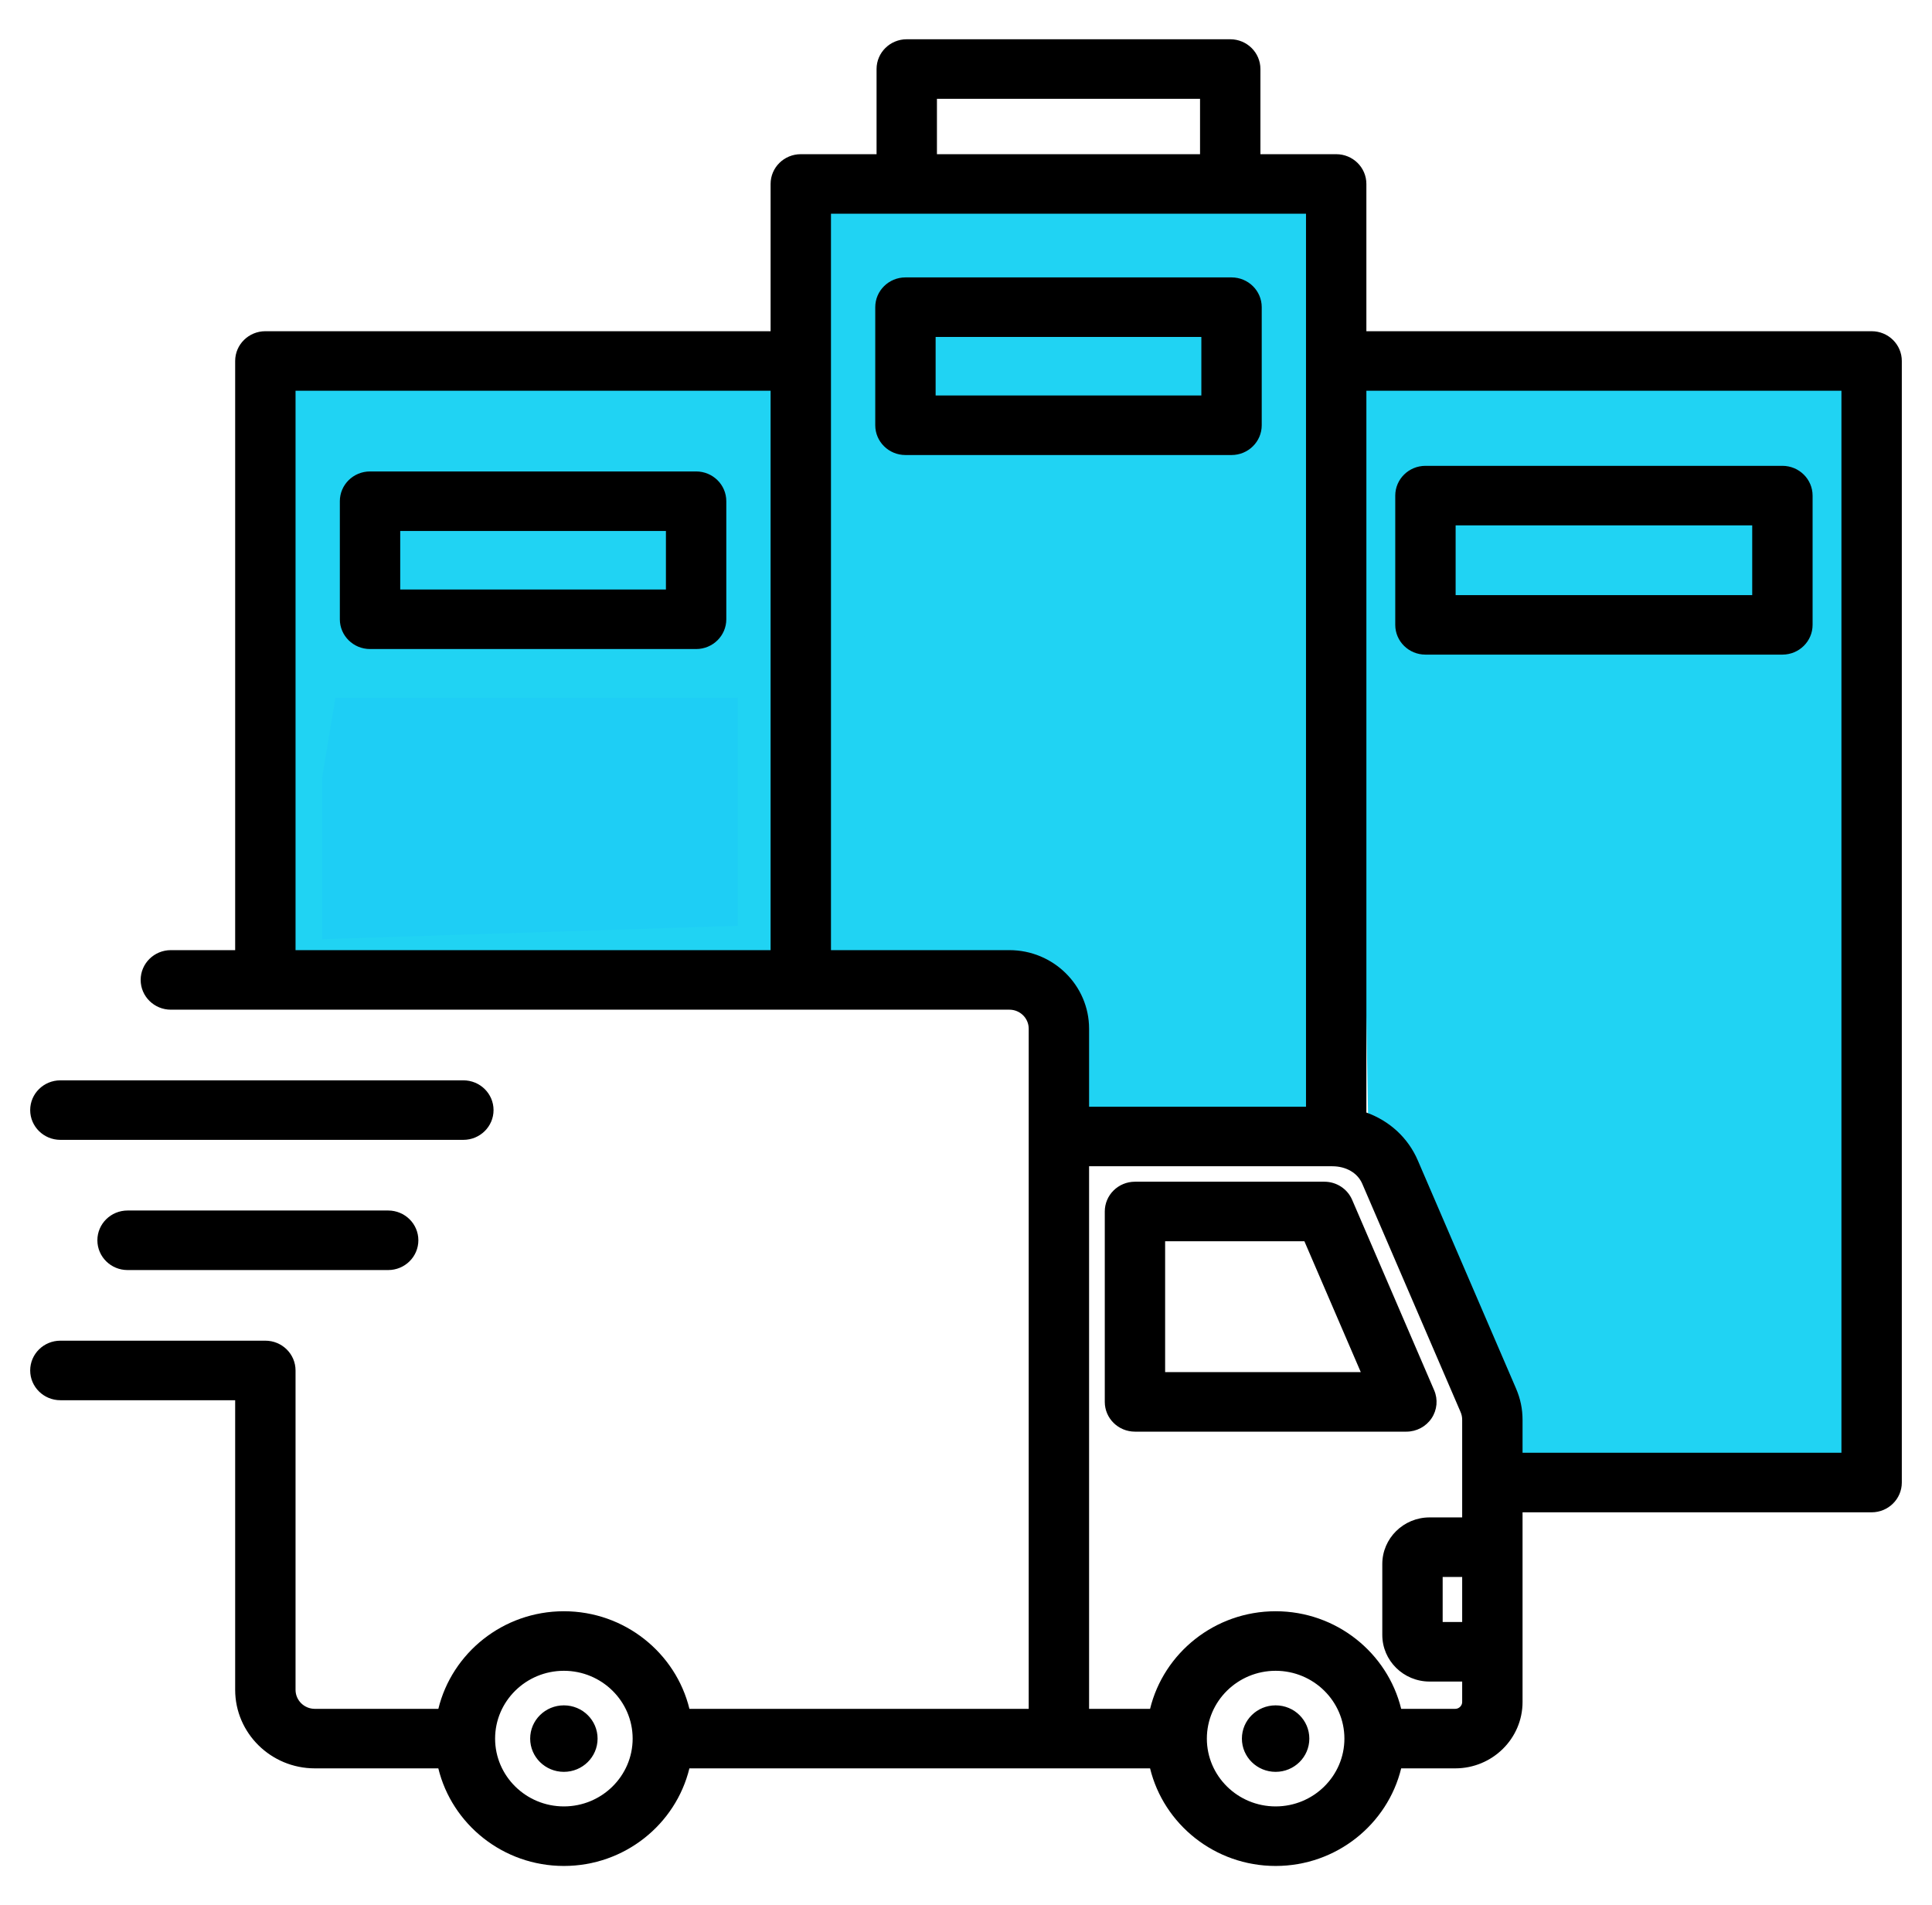 <svg xmlns="http://www.w3.org/2000/svg" width="72" height="71" viewBox="0 0 72 71" fill="none"><rect x="10" y="13" width="20" height="24" fill="#20D3F3"></rect><path d="M39.5 37V40V42.5H50V33L49.5 7H30L30.5 36.5L33.5 37L37.5 36L39.5 37Z" fill="#20D3F3"></path><path d="M54.5 49.5L55.5 54.5H70V14H62H50.5L51 42.5L52 44L54.5 49.5Z" fill="#20D3F3"></path><path d="M69.75 12.343H50.921V6.855C50.921 6.242 50.418 5.746 49.796 5.746H46.972V2.572C46.972 1.96 46.468 1.463 45.847 1.463H33.792C33.17 1.463 32.667 1.96 32.667 2.572V5.746H29.843C29.221 5.746 28.718 6.242 28.718 6.855V12.343H9.889C9.268 12.343 8.764 12.84 8.764 13.452V35.408H6.367C5.746 35.408 5.242 35.905 5.242 36.518C5.242 37.13 5.746 37.627 6.367 37.627H37.618C38.015 37.627 38.337 37.945 38.337 38.336V63.682H25.693C25.184 61.599 23.28 60.045 21.014 60.045C18.748 60.045 16.844 61.599 16.336 63.682H11.733C11.336 63.682 11.014 63.364 11.014 62.973V51.072C11.014 50.459 10.51 49.962 9.889 49.962H2.25C1.629 49.962 1.125 50.459 1.125 51.072C1.125 51.684 1.629 52.181 2.25 52.181H8.764V62.973C8.764 64.587 10.096 65.9 11.733 65.9H16.335C16.843 67.984 18.748 69.537 21.014 69.537C23.28 69.537 25.184 67.984 25.692 65.9H42.86C43.368 67.984 45.273 69.537 47.539 69.537C49.805 69.537 51.709 67.984 52.218 65.9H54.233C55.616 65.9 56.741 64.791 56.741 63.428V56.358H69.75C70.371 56.358 70.875 55.861 70.875 55.248V13.452C70.875 12.839 70.371 12.343 69.75 12.343ZM21.014 67.318C19.601 67.318 18.451 66.185 18.451 64.791C18.451 63.398 19.601 62.264 21.014 62.264C22.427 62.264 23.577 63.398 23.577 64.791C23.577 66.184 22.427 67.318 21.014 67.318ZM34.917 3.682H44.722V5.746H34.917V3.682ZM11.014 14.562H28.718V35.408H11.014V14.562ZM37.618 35.408H30.968V7.964H48.671V41.243H40.587V38.336C40.587 36.722 39.255 35.408 37.618 35.408ZM47.539 67.318C46.126 67.318 44.976 66.185 44.976 64.791C44.976 63.398 46.126 62.264 47.539 62.264C48.952 62.264 50.102 63.398 50.102 64.791C50.102 66.184 48.952 67.318 47.539 67.318ZM54.233 63.682H52.218C51.709 61.599 49.805 60.045 47.539 60.045C45.273 60.045 43.368 61.599 42.86 63.682H40.587V43.462H49.651C50.167 43.462 50.594 43.711 50.767 44.113L54.424 52.604C54.474 52.718 54.491 52.801 54.491 52.922V56.548H53.276C52.304 56.548 51.514 57.328 51.514 58.286V60.927C51.514 61.885 52.304 62.665 53.276 62.665H54.491V63.428C54.491 63.565 54.373 63.682 54.233 63.682ZM54.491 60.446H53.764V58.767H54.491V60.446ZM68.625 54.139H56.741V52.922C56.741 52.503 56.663 52.127 56.495 51.737L52.838 43.245C52.473 42.397 51.782 41.77 50.921 41.46V14.562H68.625V54.139ZM25.942 17.569H13.79C13.168 17.569 12.665 18.065 12.665 18.678V23.078C12.665 23.69 13.168 24.187 13.79 24.187H25.942C26.564 24.187 27.067 23.69 27.067 23.078V18.678C27.067 18.065 26.564 17.569 25.942 17.569ZM24.817 21.968H14.915V19.787H24.817V21.968ZM53.122 24.395H66.425C67.046 24.395 67.55 23.899 67.55 23.286V18.47C67.55 17.857 67.046 17.36 66.425 17.36H53.122C52.501 17.36 51.997 17.857 51.997 18.47V23.286C51.997 23.899 52.501 24.395 53.122 24.395ZM54.247 19.579H65.3V22.177H54.247V19.579ZM33.743 16.957H45.896C46.517 16.957 47.021 16.46 47.021 15.847V11.447C47.021 10.835 46.517 10.338 45.896 10.338H33.743C33.122 10.338 32.618 10.835 32.618 11.447V15.847C32.618 16.46 33.122 16.957 33.743 16.957ZM34.868 12.557H44.771V14.738H34.868V12.557ZM38.377 20.425H33.743C33.122 20.425 32.618 20.921 32.618 21.534V26.104C32.618 26.717 33.122 27.213 33.743 27.213H38.377C38.999 27.213 39.502 26.717 39.502 26.104V21.534C39.502 20.921 38.999 20.425 38.377 20.425ZM37.252 24.995H34.868V22.643H37.252V24.995ZM45.896 20.425H41.261C40.64 20.425 40.136 20.921 40.136 21.534V26.104C40.136 26.717 40.64 27.213 41.261 27.213H45.896C46.517 27.213 47.021 26.717 47.021 26.104V21.534C47.021 20.921 46.517 20.425 45.896 20.425ZM44.771 24.995H42.386V22.643H44.771V24.995ZM38.377 27.838H33.743C33.122 27.838 32.618 28.335 32.618 28.948V33.518C32.618 34.13 33.122 34.627 33.743 34.627H38.377C38.999 34.627 39.502 34.13 39.502 33.518V28.948C39.502 28.335 38.999 27.838 38.377 27.838ZM37.252 32.408H34.868V30.057H37.252V32.408ZM45.896 27.838H41.261C40.64 27.838 40.136 28.335 40.136 28.948V33.518C40.136 34.13 40.64 34.627 41.261 34.627H45.896C46.517 34.627 47.021 34.13 47.021 33.518V28.948C47.021 28.335 46.517 27.838 45.896 27.838ZM44.771 32.408H42.386V30.057H44.771V32.408ZM58.331 27.076H53.697C53.076 27.076 52.572 27.573 52.572 28.185V32.755C52.572 33.368 53.076 33.865 53.697 33.865H58.331C58.953 33.865 59.456 33.368 59.456 32.755V28.185C59.456 27.573 58.953 27.076 58.331 27.076ZM57.206 31.646H54.822V29.295H57.206V31.646ZM65.85 27.076H61.215C60.594 27.076 60.09 27.573 60.09 28.185V32.755C60.09 33.368 60.594 33.865 61.215 33.865H65.85C66.471 33.865 66.975 33.368 66.975 32.755V28.185C66.975 27.573 66.471 27.076 65.85 27.076ZM64.725 31.646H62.34V29.295H64.725V31.646ZM58.331 34.489H53.697C53.076 34.489 52.572 34.986 52.572 35.599V40.169C52.572 40.782 53.076 41.278 53.697 41.278H58.331C58.953 41.278 59.456 40.782 59.456 40.169V35.599C59.456 34.986 58.953 34.489 58.331 34.489ZM57.206 39.06H54.822V36.708H57.206V39.06ZM65.85 34.489H61.215C60.594 34.489 60.09 34.986 60.09 35.599V40.169C60.09 40.782 60.594 41.278 61.215 41.278H65.85C66.471 41.278 66.975 40.782 66.975 40.169V35.599C66.975 34.986 66.471 34.489 65.85 34.489ZM64.725 39.06H62.34V36.708H64.725V39.06ZM25.942 27.076H21.308C20.686 27.076 20.183 27.573 20.183 28.185V32.755C20.183 33.368 20.686 33.865 21.308 33.865H25.942C26.564 33.865 27.067 33.368 27.067 32.755V28.185C27.067 27.573 26.564 27.076 25.942 27.076ZM24.817 31.646H22.433V29.295H24.817V31.646ZM18.424 27.076H13.79C13.168 27.076 12.665 27.573 12.665 28.185V32.755C12.665 33.368 13.168 33.865 13.79 33.865H18.424C19.045 33.865 19.549 33.368 19.549 32.755V28.185C19.549 27.573 19.045 27.076 18.424 27.076ZM17.299 31.646H14.915V29.295H17.299V31.646ZM53.35 52.855C53.558 52.545 53.595 52.152 53.447 51.809L50.391 44.714C50.215 44.304 49.807 44.038 49.356 44.038H42.297C41.675 44.038 41.172 44.535 41.172 45.147V52.243C41.172 52.855 41.675 53.352 42.297 53.352H52.412C52.789 53.352 53.142 53.165 53.35 52.855ZM43.421 51.133V46.257H48.611L50.712 51.133H43.421ZM22.27 64.791C22.27 65.476 21.708 66.03 21.014 66.03C20.32 66.03 19.758 65.476 19.758 64.791C19.758 64.106 20.32 63.552 21.014 63.552C21.708 63.552 22.27 64.106 22.27 64.791ZM48.795 64.791C48.795 65.476 48.233 66.03 47.539 66.03C46.845 66.03 46.282 65.476 46.282 64.791C46.282 64.106 46.845 63.552 47.539 63.552C48.233 63.552 48.795 64.106 48.795 64.791ZM1.125 41.369C1.125 40.756 1.629 40.26 2.25 40.26H17.268C17.889 40.26 18.393 40.756 18.393 41.369C18.393 41.981 17.889 42.478 17.268 42.478H2.25C1.629 42.478 1.125 41.981 1.125 41.369ZM14.466 45.111C15.088 45.111 15.591 45.608 15.591 46.22C15.591 46.833 15.088 47.33 14.466 47.33H4.754C4.132 47.33 3.629 46.833 3.629 46.22C3.629 45.608 4.132 45.111 4.754 45.111H14.466Z" fill="black"></path><path d="M47.5 19.5H32.5L32 26.5L32.5 35H39.5L47 35.5L47.5 19.5Z" fill="#20D3F3"></path><path d="M67.5 26H53L52 26.5L51.5 40.5L53.5 42.5L60.5 43L67.5 42V26Z" fill="#20D3F3"></path><path d="M27.5 26H12.5L12 29V35L27.5 34.5V26Z" fill="#1ECEF5"></path></svg>